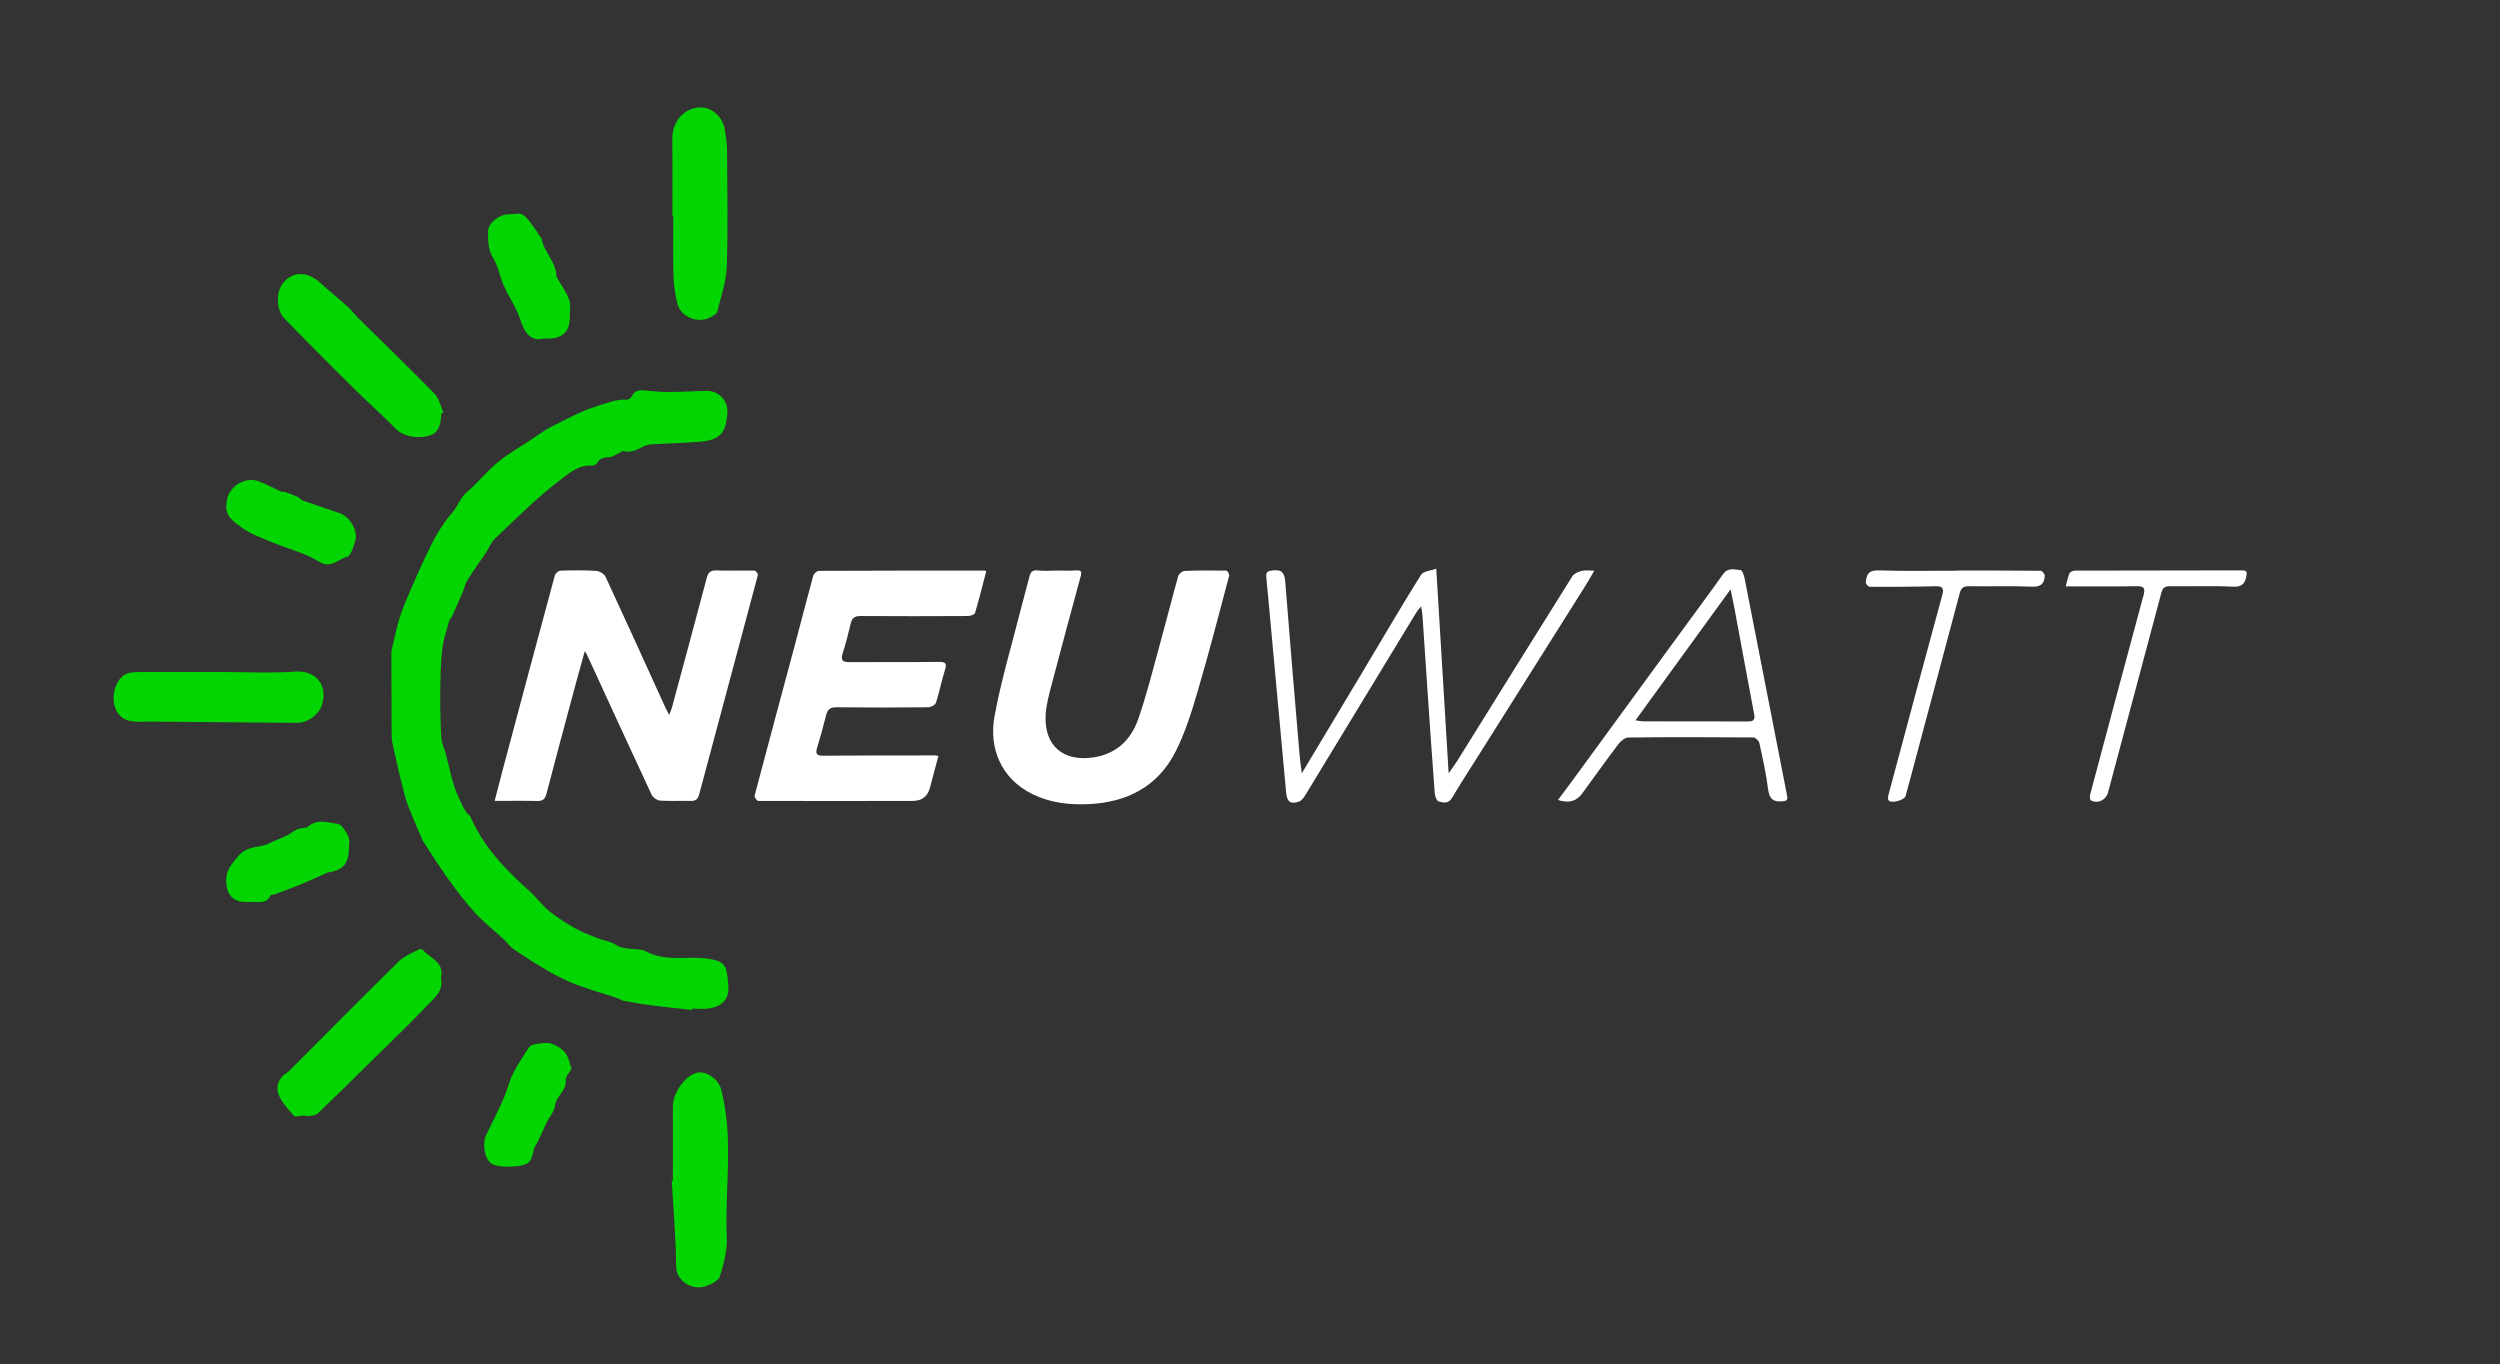 <svg xmlns="http://www.w3.org/2000/svg" id="katman_1" data-name="katman 1" viewBox="0 0 789.22 430.62"><rect x="0" y="0" width="789.22" height="430.62" fill="#333333" stroke="none"/><defs><style>      .cls-1 {        fill: #02d502;      }      .cls-1, .cls-2 {        stroke-width: 0px;      }      .cls-2 {        fill: #fff;      }    </style></defs><path class="cls-1" d="m218.52,318.82c-4.24-.47-8.49-.88-12.72-1.42-2.99-.38-5.97-.92-8.94-1.45-.6-.11-1.13-.54-1.71-.75-1.26-.45-2.54-.85-3.82-1.26-1.77-.56-3.56-1.07-5.32-1.68-2.19-.76-4.41-1.47-6.51-2.43-2.56-1.17-5.08-2.47-7.5-3.9-3.34-1.98-6.63-4.07-9.83-6.27-1.21-.83-2.08-2.14-3.18-3.16-2.98-2.76-6.22-5.29-8.96-8.27-3.06-3.33-5.8-6.97-8.45-10.64-2.81-3.89-5.36-7.96-7.99-11.98-.34-.52-.5-1.15-.75-1.73-.74-1.69-1.52-3.35-2.21-5.06-.98-2.45-2.1-4.87-2.77-7.4-1.46-5.51-2.72-11.06-3.94-16.63-.33-1.49-.29-3.08-.3-4.62-.05-7.97-.06-15.95-.07-23.92,0-.4.02-.81.11-1.19.84-3.44,1.54-6.93,2.59-10.31.92-2.93,2.19-5.77,3.4-8.6,1.54-3.58,3.14-7.14,4.8-10.68,2.23-4.76,4.65-9.39,8.15-13.41,1.41-1.61,2.27-3.69,3.57-5.41.85-1.12,2.06-1.97,3.07-2.97,2.72-2.67,5.25-5.57,8.18-7.98,2.79-2.29,5.98-4.09,9.01-6.08,2.69-1.76,5.27-3.74,8.13-5.16,4.45-2.21,8.79-4.65,13.62-6.16,3.2-1,6.22-2.3,9.66-2.13.54.03,1.37-.57,1.63-1.1.96-2,2.54-1.99,4.39-1.78,2.48.28,4.99.47,7.49.46,3.93-.02,7.86-.29,11.79-.35,3.72-.06,6.78,3.15,6.48,6.82-.14,1.75-.29,3.62-1,5.18-1.53,3.37-4.91,3.8-8.06,4.07-4.94.42-9.9.5-14.85.8-.95.06-1.98.31-2.81.76-1.9,1.04-3.74,1.95-6.04,1.37-.46-.12-1.11.49-1.67.74-.93.42-1.85,1.1-2.82,1.18-1.62.14-3.08.21-3.93,1.92-.2.41-1,.78-1.49.74-4.49-.36-7.75,2.76-10.66,4.98-7.16,5.46-13.54,11.94-20.11,18.15-1.25,1.18-1.87,3.02-2.86,4.5-1.89,2.82-3.9,5.57-5.72,8.44-.69,1.09-.97,2.45-1.45,3.67-.25.63-.53,1.25-.8,1.88-.52,1.19-1.06,2.38-1.58,3.57-.37.85-.72,1.71-1.13,2.54-.2.4-.66.71-.78,1.12-.8,2.99-1.89,5.96-2.23,9-.51,4.58-.62,9.22-.66,13.84-.05,4.8.09,9.6.36,14.39.09,1.53.87,3.02,1.29,4.54.38,1.36.71,2.74,1.05,4.11.33,1.31.6,2.63.96,3.92.37,1.32.8,2.61,1.22,3.91.12.37.29.72.45,1.07.63,1.39,1.23,2.8,1.91,4.16.38.75.87,1.46,1.37,2.14.19.26.66.36.78.62,4.15,9.69,11.23,17.04,18.94,23.92,2.16,1.93,3.87,4.39,6.11,6.2,2.55,2.06,5.37,3.83,8.23,5.44,2.33,1.31,4.88,2.24,7.38,3.23,1.72.69,3.76.84,5.23,1.85,3.08,2.12,7.13.81,9.67,2.18,6.44,3.47,13.09,1.3,19.53,2.31,4.27.67,5.77,1.4,6.21,5.68.3,2.94.98,6.25-1.88,8.48-1.06.82-2.52,1.32-3.87,1.52-1.76.26-3.58.06-5.37.06,0,.13-.03.25-.04.38l.02.04Z"></path><path class="cls-1" d="m212.41,372.76c0-7.81.04-15.62,0-23.43-.03-4.11,3.61-9.47,7.33-10.6,3.12-.95,7.05,1.93,7.88,5.04,4.1,15.45,1.16,31.15,1.82,46.71.18,4.14-.91,8.47-2.19,12.47-.47,1.47-3.04,2.69-4.89,3.21-4.04,1.14-8.86-1.79-8.9-6.35-.09-9.01-.89-18.02-1.4-27.03.12,0,.24-.02.37-.03h-.01Z"></path><path class="cls-1" d="m212.27,68.3c0-8.21.06-16.42-.02-24.63-.05-5.56,4.09-9.97,9.34-9.74,3.35.15,6.53,3.06,7.21,6.87.42,2.37.71,4.79.73,7.2.07,12.09.32,24.2-.11,36.28-.17,4.79-1.88,9.54-3.05,14.27-.16.64-1.24,1.11-1.96,1.53-3.88,2.24-9.47.12-10.55-4.2-.71-2.81-1.17-5.75-1.26-8.65-.18-6.3-.06-12.61-.06-18.92h-.27,0Z"></path><path class="cls-1" d="m139.28,130.53c0,3.87-1.13,6.13-3.41,6.88-4.17,1.36-8.68.26-10.99-2.1-4.02-4.12-8.33-7.94-12.44-11.97-4.73-4.63-9.38-9.35-14.05-14.04-2.92-2.93-5.84-5.86-8.7-8.85-2.47-2.59-2.61-8.27-.36-11.07,3.06-3.8,7.67-3.81,11.7-.15,2.82,2.56,5.8,4.95,8.63,7.5,1.27,1.14,2.3,2.54,3.52,3.75,8.01,7.92,16.13,15.74,23.99,23.8,1.45,1.48,1.9,3.93,2.82,5.93-.23.11-.47.22-.7.33h0Z"></path><path class="cls-1" d="m139.18,308.71c.99,4.09-2.08,6.34-4.32,8.71-5.35,5.65-10.99,11.02-16.53,16.48-5.98,5.9-11.95,11.82-18.02,17.63-.65.62-1.94.63-2.95.81-.49.08-1.02-.18-1.53-.17-1.05,0-2.63.55-3.05.06-1.89-2.17-4.06-4.42-4.95-7.04-.72-2.14.09-4.9,2.55-6.42.63-.39,1.17-.94,1.69-1.47,11.24-11.27,22.42-22.59,33.77-33.75,1.7-1.67,4.15-2.6,6.3-3.8.33-.19,1.09-.18,1.28.04,2.3,2.75,7.02,3.92,5.76,8.93h0Z"></path><path class="cls-1" d="m69.28,212.14c8.04,0,16.11.43,24.11-.13,6.53-.46,10.35,4.67,8.12,10.85-1.06,2.94-4.45,5.37-7.87,5.34-15.32-.15-30.64-.25-45.97-.4-2.54-.03-5.28.32-7.59-.48-4.41-1.54-5.24-7.66-3.07-11.69,1.93-3.57,4.58-3.47,7.61-3.47,8.21-.02,16.43,0,24.64,0l.02-.02Z"></path><g><path class="cls-2" d="m156.16,252.83c.94-3.62,1.78-6.96,2.67-10.29,5.42-20.3,10.83-40.59,16.32-60.87.17-.64,1.13-1.5,1.75-1.52,3.76-.12,7.53-.17,11.28.07,1.06.07,2.57.94,2.99,1.86,6.34,13.64,12.54,27.35,18.77,41.04.33.72.71,1.42,1.3,2.59.4-1.02.69-1.6.85-2.21,3.7-13.69,7.4-27.37,11.03-41.08.47-1.77,1.22-2.42,3.11-2.34,3.99.15,7.99-.02,11.98.06.38,0,1.15,1,1.05,1.36-6.14,23.1-12.37,46.17-18.53,69.26-.4,1.5-1.07,2.12-2.63,2.08-3.24-.08-6.49.11-9.72-.1-.93-.06-2.23-.94-2.63-1.78-6.88-14.73-13.65-29.51-20.45-44.28-.11-.25-.28-.47-.69-1.13-1.04,3.76-1.99,7.12-2.9,10.49-3.09,11.51-6.19,23.02-9.21,34.56-.43,1.63-1.13,2.3-2.85,2.26-4.38-.1-8.76-.03-13.51-.03h.02Z"></path><path class="cls-2" d="m296.25,238.64c-.9,3.37-1.8,6.64-2.64,9.92q-1.1,4.28-5.5,4.28c-16.26.02-32.52.05-48.78,0-.39,0-1.23-1.22-1.11-1.67,4.11-15.61,8.33-31.19,12.5-46.78,2.02-7.54,3.94-15.11,6.01-22.64.18-.65,1.17-1.54,1.78-1.54,17.42-.09,34.84-.08,52.25-.08.16,0,.32.1.58.2-1.15,4.42-2.24,8.84-3.54,13.19-.15.51-1.49.95-2.29.95-11.28.06-22.57.08-33.85,0-1.87,0-2.7.63-3.11,2.4-.74,3.15-1.54,6.3-2.53,9.38-.75,2.32.12,2.8,2.24,2.78,9.37-.06,18.75.03,28.12-.07,2.09-.02,2.61.42,1.94,2.52-1.08,3.42-1.75,6.96-2.85,10.37-.22.68-1.57,1.42-2.4,1.43-9.66.1-19.33.11-28.99,0-1.93-.02-2.83.64-3.28,2.46-.84,3.43-1.77,6.84-2.82,10.2-.62,1.98-.25,2.65,1.96,2.63,11.75-.1,23.49-.08,35.24-.09.27,0,.54.09,1.04.18h.03Z"></path><path class="cls-2" d="m333.47,180.11c2.08,0,4.17.12,6.25-.04,1.53-.11,1.85.33,1.47,1.75-3.12,11.5-6.25,23-9.26,34.53-.83,3.18-1.73,6.43-1.85,9.68-.36,9.52,5.69,14.51,15.17,13.06,7.29-1.12,11.83-5.62,14.1-12.15,2.65-7.63,4.6-15.52,6.75-23.32,2-7.25,3.83-14.55,5.86-21.79.19-.69,1.29-1.56,2-1.59,4.39-.18,8.79-.17,13.19-.1.32,0,1.01,1.15.89,1.59-3.23,12.13-6.35,24.29-9.9,36.33-1.93,6.57-3.98,13.24-7.07,19.3-5.59,10.96-15.31,15.95-27.44,16.49-6.09.27-12.02-.39-17.59-3.1-10.22-4.96-13.85-14.85-12.11-24.46,2.08-11.47,5.49-22.69,8.34-34.01.86-3.42,1.84-6.81,2.7-10.23.36-1.42.91-2.17,2.62-1.97,1.94.23,3.93.05,5.9.05v-.03h-.02Z"></path><path class="cls-2" d="m410.94,244.16c6.6-11.01,12.92-21.53,19.21-32.05,6.12-10.23,12.12-20.53,18.44-30.64.72-1.16,3.09-1.3,4.82-1.95,1.31,21.7,2.59,42.77,3.91,64.6,1.19-1.72,2.03-2.82,2.76-3.99,12.08-19.41,24.13-38.83,36.28-58.2.54-.87,1.89-1.43,2.97-1.71,1.12-.29,2.37-.06,3.96-.06-1.02,1.73-1.89,3.32-2.85,4.85-11.47,18.22-22.95,36.43-34.43,54.65-2.56,4.06-5.19,8.08-7.62,12.23-1.14,1.95-2.8,1.52-4.23,1.11-.62-.18-1.15-1.68-1.23-2.62-.86-11.35-1.63-22.71-2.4-34.07-.5-7.32-.97-14.65-1.47-21.98-.05-.76-.21-1.5-.41-2.93-.8,1-1.22,1.42-1.52,1.92-11.6,19.09-23.18,38.19-34.8,57.27-.57.94-1.31,2.13-2.23,2.45-2.75.96-3.82.06-4.08-2.83-1.48-16.18-2.97-32.35-4.46-48.53-.6-6.5-1.17-13.01-1.81-19.51-.16-1.64.45-1.91,2-2.1,2.98-.36,3.77.85,3.99,3.64,1.43,18.33,3,36.64,4.55,54.96.14,1.66.4,3.3.68,5.5h-.03Z"></path><path class="cls-2" d="m491.86,252.52c1.65-2.22,3.26-4.36,4.84-6.52,11.78-16.12,23.56-32.24,35.33-48.36,3.99-5.47,8.04-10.89,11.95-16.42,1.54-2.18,3.64-1.37,5.53-1.25.47.03,1.04,1.62,1.23,2.57,3.94,19.99,7.83,39.98,11.73,59.98.56,2.9,1.1,5.8,1.69,8.69.26,1.26-.04,1.62-1.45,1.75-2.95.26-4.15-.76-4.54-3.79-.62-4.93-1.71-9.8-2.77-14.66-.15-.7-1.25-1.71-1.92-1.71-13.14-.1-26.28-.13-39.42.02-1.09,0-2.45,1.15-3.19,2.14-3.88,5.12-7.6,10.36-11.4,15.54-1.82,2.48-4.14,3.13-7.62,2.05v-.03Zm54.47-66.49c-10.23,14.08-20,27.55-30.04,41.38,1.18.15,1.83.31,2.49.31,11,.02,21.99,0,32.99.04,1.79,0,2.35-.5,1.99-2.35-2.11-11.08-4.13-22.18-6.2-33.28-.33-1.78-.72-3.56-1.24-6.1h.01Z"></path><path class="cls-2" d="m617.87,180.12c8.79,0,17.59-.02,26.38.07.45,0,1.29,1.05,1.26,1.57-.13,2.39-1.14,3.55-3.96,3.44-6.7-.27-13.42-.04-20.13-.13-1.68-.02-2.35.67-2.75,2.18-4.52,17.05-9.08,34.09-13.63,51.14-1.15,4.3-2.28,8.61-3.47,12.9-.37,1.34-4.51,2.45-5.36,1.39-.32-.4-.17-1.31,0-1.92,5.61-20.95,11.22-41.9,16.92-62.83.63-2.33.1-2.93-2.24-2.86-6.88.18-13.76.2-20.64.18-.44,0-1.27-.92-1.24-1.36.15-2.45.87-3.95,4.06-3.83,8.26.3,16.54.1,24.82.1v-.02l-.02-.02Z"></path><path class="cls-2" d="m652.15,185.1c.39-1.47.62-2.85,1.16-4.1.2-.46,1.14-.86,1.74-.86,17.59-.05,35.17-.04,52.76-.08,1.47,0,1.6.5,1.35,1.78-.47,2.43-1.39,3.51-4.26,3.37-6.64-.33-13.3-.06-19.95-.14-1.57-.02-2.24.57-2.63,2.05-5.58,21.02-11.22,42.03-16.83,63.04-.64,2.38-3.21,3.67-5.4,2.53-.32-.17-.43-1.18-.29-1.72,5.59-21.02,11.19-42.03,16.88-63.02.62-2.28.19-2.93-2.21-2.89-7.33.13-14.66.05-22.31.05h0Z"></path></g><path class="cls-1" d="m71.5,159.26c-.02-5.26,5.55-9.18,10.42-7.24,2.32.92,4.53,2.14,6.81,3.17.38.17.91-.02,1.31.13,1.39.5,2.77,1.02,4.11,1.63.54.24.91.9,1.45,1.09,3.86,1.36,7.77,2.6,11.63,3.96,3.28,1.16,5.86,5.57,4.92,8.75-.56,1.87-1.45,4.83-2.66,5.08-2.81.6-4.92,3.89-8.8,1.46-4.31-2.7-9.53-3.92-14.3-5.92-3.47-1.46-7.18-2.69-10.16-4.87-2.22-1.63-5.24-3.49-4.73-7.23h0Z"></path><path class="cls-1" d="m171.62,106.85c-4.34,1.19-6.24-2.45-7.31-5.8-1.53-4.79-4.8-8.67-6.23-13.44-.67-2.24-1.28-4.42-2.62-6.56-1.33-2.13-1.4-5.27-1.39-7.96,0-2.78,3.76-5.53,6.59-5.45,1.48.05,3.31-.53,4.37.14,1.54.97,2.55,2.79,3.72,4.29.63.81,1.13,1.74,1.7,2.59.12.18.47.28.49.44.59,4.36,4.59,7.38,4.7,11.93,0,.27.17.55.31.8,1.27,2.24,2.83,4.37,3.73,6.75.57,1.52.2,3.4.21,5.12.03,5.29-2.37,7.52-8.28,7.14h0Z"></path><path class="cls-1" d="m79.09,284.75h-1.46c-4.08,0-6.09-2.37-6.22-6.45-.11-3.53,1.63-5.47,3.81-8.04,2.66-3.13,5.84-2.63,8.84-3.62.68-.23,1.29-.63,1.95-.92,1.43-.62,2.88-1.17,4.29-1.83.81-.38,1.53-.93,2.3-1.38.55-.32,1.09-.69,1.69-.87,1.03-.31,2.38-.17,3.11-.79,2.92-2.49,6.23-1.09,9.22-.78,1.28.13,2.61,2.47,3.38,4.06.52,1.08.13,2.61.12,3.94-.04,4.57-1.92,6.7-6.48,7.34-.06,0-.12,0-.17.01-2.82,1.25-5.62,2.57-8.47,3.75-2.73,1.13-5.51,2.12-8.27,3.15-.42.16-1.15.08-1.28.34-1.49,3.03-4.26,1.84-6.34,2.1h-.02Z"></path><path class="cls-1" d="m180.42,337.34c-.67,1.3-1.95,2.6-1.85,3.79.27,3.29-2.97,4.83-3.34,7.85-.23,1.94-1.85,3.71-2.8,5.58-.44.86-.75,1.78-1.15,2.65-.6,1.3-1.23,2.59-1.86,3.87-.25.51-.71.96-.82,1.49-.84,4.35-1.52,5.22-5.99,5.63-2.35.21-5,.23-7.1-.66-2.49-1.05-3.35-6.52-2.07-9.14,1.92-3.93,3.88-7.85,5.65-11.85,1.08-2.44,1.62-5.14,2.81-7.52,1.49-2.95,3.34-5.73,5.18-8.49.37-.55,1.35-.85,2.09-.95,1.6-.2,3.35-.6,4.81-.16,1.64.51,3.34,1.59,4.44,2.91,1.02,1.21,1.28,3.06,2.01,4.99h0Z"></path></svg>